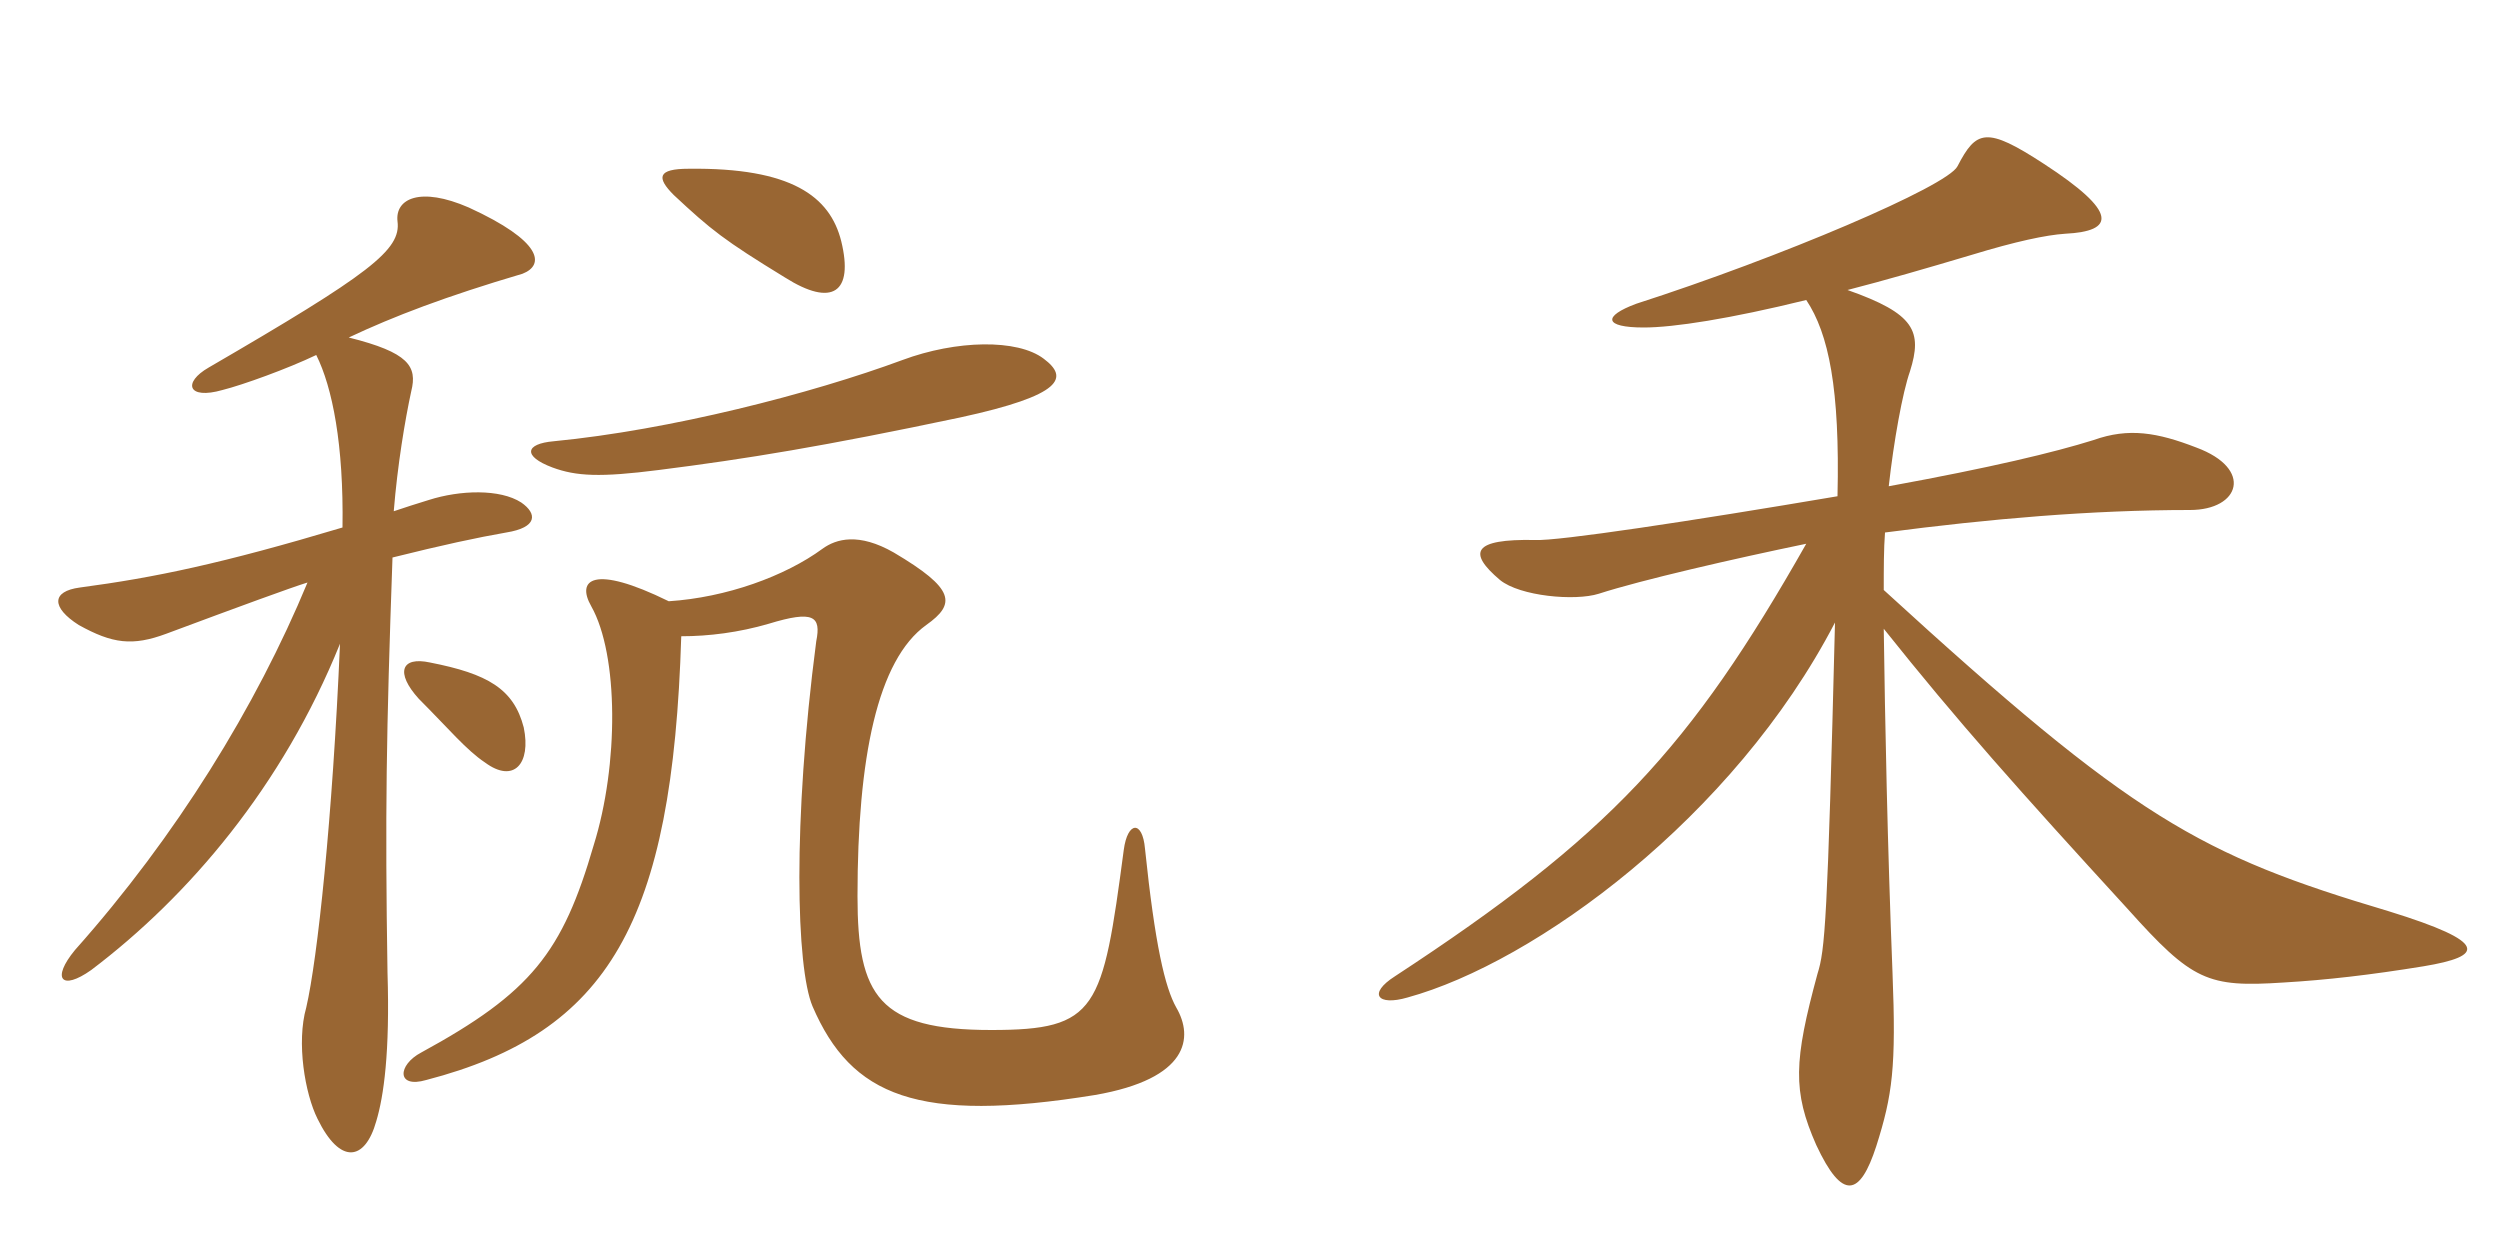 <svg xmlns="http://www.w3.org/2000/svg" xmlns:xlink="http://www.w3.org/1999/xlink" width="300" height="150"><path fill="#996633" padding="10" d="M125.25 43.05C122.10 40.65 114.75 40.80 108.30 43.20C97.35 47.25 80.40 51.60 66.45 52.95C63 53.25 62.70 54.75 66.30 56.10C69.15 57.15 72 57.30 79.05 56.40C89.70 55.05 98.85 53.55 115.20 50.10C127.65 47.40 128.25 45.30 125.25 43.05ZM100.95 28.95C99.60 23.55 94.95 20.10 82.65 20.25C78.90 20.25 78.75 21.30 80.85 23.40C85.35 27.60 86.85 28.80 94.20 33.30C99.90 36.90 102.45 35.10 100.95 28.95ZM81.75 76.35C85.05 76.35 88.65 75.90 92.25 74.85C97.65 73.20 98.55 73.95 97.95 76.95C95.10 98.70 95.55 116.10 97.50 120.75C102.15 131.55 110.10 134.85 131.40 131.40C142.65 129.45 143.25 124.50 141.15 120.90C139.80 118.50 138.60 113.40 137.40 101.85C137.10 98.40 135.30 98.55 134.85 102C132.30 121.20 131.70 123.60 118.95 123.60C105.45 123.60 102.90 119.55 102.90 107.55C102.90 90.90 105.30 79.20 111.15 75C114.75 72.45 114.60 70.65 107.25 66.30C103.05 63.90 100.35 64.65 98.70 65.85C94.20 69.15 87.15 71.70 80.25 72.15C71.10 67.65 69.15 69.60 70.95 72.75C74.25 78.60 74.25 91.80 71.25 101.40C67.50 114.30 63.75 119.10 50.55 126.30C47.70 127.80 47.55 130.65 51.15 129.60C73.05 123.90 80.70 110.70 81.75 76.35ZM62.85 87.30C61.65 82.65 58.50 80.85 51.60 79.50C48.15 78.75 47.40 80.70 50.25 83.85C53.85 87.45 55.95 90 58.20 91.50C61.65 94.05 63.75 91.65 62.85 87.30ZM47.25 61.35C47.70 55.80 48.60 50.40 49.35 46.95C50.10 43.95 49.05 42.30 41.85 40.50C47.25 37.95 53.55 35.55 62.70 32.85C65.40 31.80 65.10 28.95 56.25 24.90C50.40 22.35 47.40 23.85 47.70 26.55C48.15 30 44.40 32.85 25.05 44.10C21.90 45.90 22.50 48 26.70 46.80C29.10 46.20 34.50 44.25 37.95 42.60C39.90 46.50 41.25 53.40 41.10 63.30C26.55 67.65 18.60 69.30 9.60 70.50C6.15 70.95 6.15 72.90 9.45 75C13.50 77.25 15.90 77.55 19.95 76.05C28.80 72.75 34.95 70.50 36.90 69.90C30.75 84.75 21.15 100.35 9 114C6.15 117.45 7.35 118.95 10.95 116.40C22.65 107.55 33.90 94.35 40.80 77.25C39.90 98.25 38.10 115.05 36.75 120.90C35.55 125.10 36.60 131.25 38.10 134.25C40.80 139.80 43.80 139.35 45.15 134.55C46.05 131.55 46.80 126.30 46.50 116.70C46.20 97.65 46.35 88.05 47.10 66.90C53.10 65.40 57.30 64.50 60.75 63.90C64.50 63.30 64.50 61.65 62.55 60.30C60 58.65 55.20 58.80 51.45 60C49.95 60.45 48.60 60.90 47.25 61.35ZM290.85 115.95C298.05 114.75 298.80 113.10 286.65 109.35C264 102.60 256.05 98.25 226.05 70.80C226.05 68.25 226.05 65.85 226.20 63.90C238.80 62.25 250.95 61.20 262.80 61.20C268.80 61.20 270.45 56.25 263.55 53.70C258.90 51.90 255.45 51.30 251.25 52.80C246.45 54.30 238.95 56.10 226.65 58.35C227.25 52.95 228.30 47.10 229.20 44.55C230.70 39.75 229.80 37.65 221.70 34.80C226.35 33.60 231 32.25 236.55 30.60C241.95 28.95 245.55 28.20 247.80 28.05C253.80 27.75 254.25 25.50 245.25 19.65C238.35 15.15 237.15 15.60 234.90 19.95C233.70 22.35 213.60 30.90 196.35 36.45C192.30 37.95 192.45 39.30 197.25 39.30C200.85 39.30 207.60 38.25 216.75 36C219.45 40.05 220.80 46.65 220.50 59.55C202.80 62.55 186.90 64.95 184.20 64.80C176.70 64.65 176.10 66.30 180 69.60C182.40 71.55 189 72.15 191.85 71.25C196.95 69.60 208.05 67.05 216.75 65.25C202.80 89.85 193.05 100.35 167.40 117.15C164.10 119.25 165.30 120.75 168.90 119.70C184.20 115.50 208.05 98.10 220.20 74.70C219.30 110.70 219 114 218.10 116.85C215.25 127.35 215.10 130.95 217.95 137.40C221.10 144.15 223.20 143.55 225.15 137.55C227.10 131.40 227.55 128.10 227.10 116.70C226.50 101.55 226.20 86.55 226.05 75.45C234.90 86.55 242.25 94.80 255.30 109.05C263.10 117.75 264.90 118.50 274.05 117.90C279.15 117.60 284.40 117 290.85 115.95Z"/></svg>